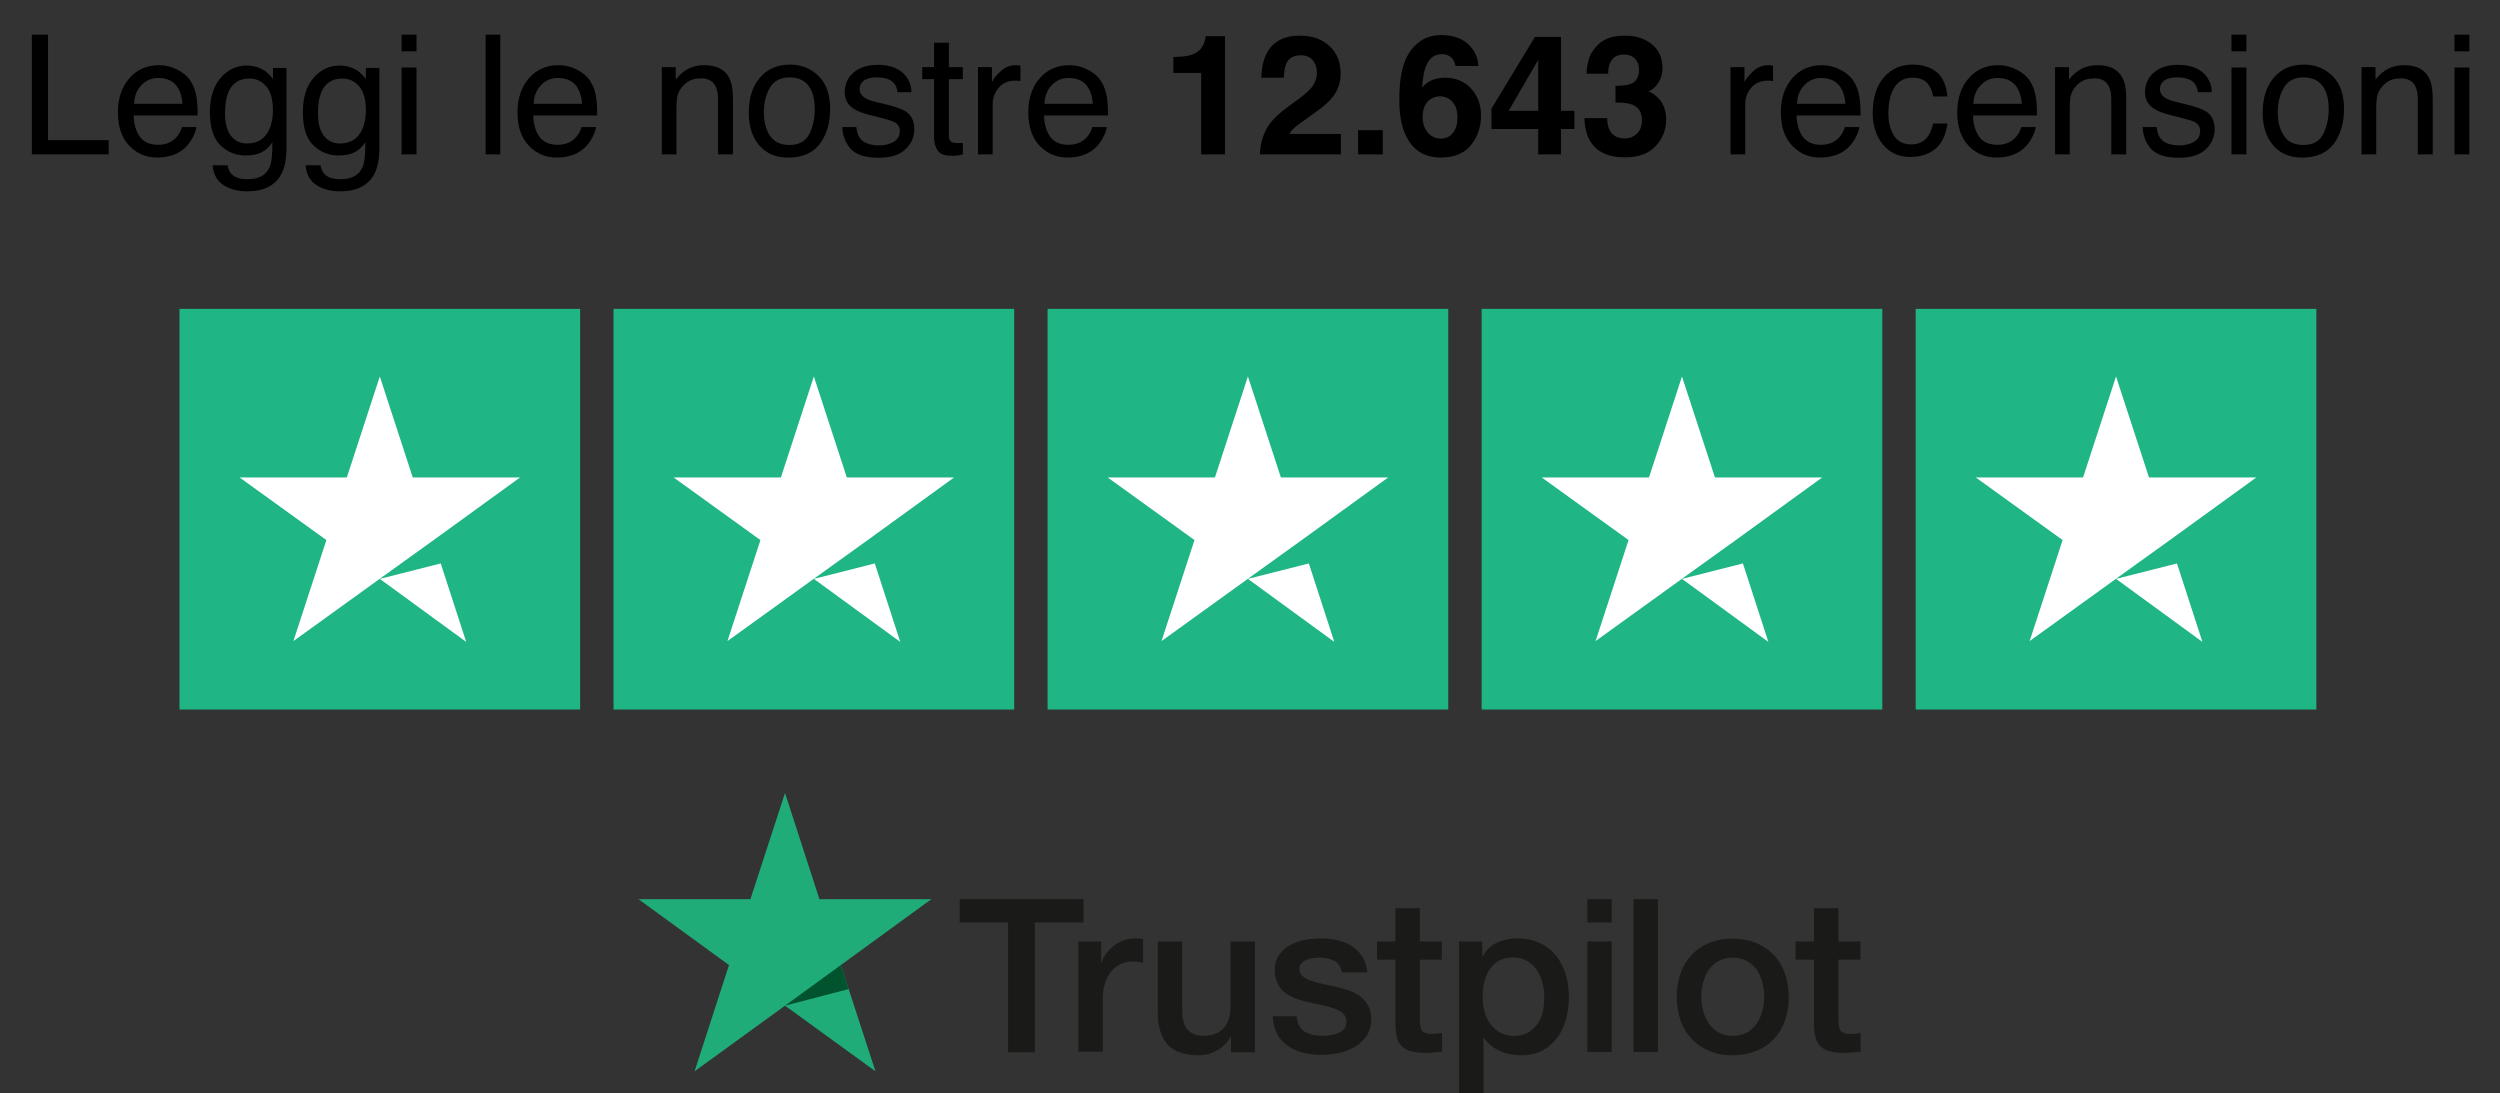 <svg width="599" height="262" viewBox="0 0 599 262" fill="none" xmlns="http://www.w3.org/2000/svg">
<rect x="0" y="0" width="599" height="262" fill="#333333" stroke="none"/>
<path d="M139 74H43V170H139V74Z" fill="#1FB584"/>
<path d="M243 74H147V170H243V74Z" fill="#1FB584"/>
<path d="M347 74H251V170H347V74Z" fill="#1FB584"/>
<path d="M451 74H355V170H451V74Z" fill="#1FB584"/>
<path d="M555 74H459V170H555V74Z" fill="#1FB584"/>
<path d="M91 138.7L105.6 135L111.7 153.8L91 138.7ZM124.6 114.4H98.9L91 90.2L83.1 114.4H57.4L78.2 129.4L70.3 153.6L91.1 138.6L103.9 129.4L124.6 114.4Z" fill="white"/>
<path d="M195 138.7L209.6 135L215.7 153.8L195 138.7ZM228.6 114.4H202.9L195 90.2L187.1 114.4H161.4L182.2 129.4L174.3 153.6L195.1 138.6L207.9 129.4L228.6 114.4Z" fill="white"/>
<path d="M299 138.7L313.6 135L319.7 153.8L299 138.7ZM332.6 114.4H306.9L299 90.2L291.1 114.4H265.4L286.2 129.4L278.3 153.6L299.1 138.6L311.9 129.4L332.6 114.4Z" fill="white"/>
<path d="M403 138.7L417.6 135L423.7 153.8L403 138.7ZM436.6 114.4H410.9L403 90.2L395.1 114.4H369.4L390.2 129.4L382.3 153.6L403.1 138.6L415.9 129.4L436.6 114.4Z" fill="white"/>
<path d="M507 138.7L521.6 135L527.7 153.8L507 138.7ZM540.6 114.4H514.9L507 90.2L499.1 114.4H473.4L494.2 129.4L486.3 153.6L507.1 138.6L519.9 129.4L540.6 114.4Z" fill="white"/>
<path d="M229.939 215.455H259.612V221.015H247.963V252.126H241.54V221.015H229.939V215.455ZM258.318 225.569H263.831V230.699H263.926C264.118 229.98 264.454 229.26 264.933 228.589C265.412 227.918 266.036 227.295 266.707 226.72C267.426 226.145 268.193 225.713 269.056 225.378C269.919 225.042 270.781 224.85 271.692 224.85C272.363 224.85 272.843 224.85 273.082 224.898C273.322 224.946 273.61 224.946 273.897 224.994V230.651C273.466 230.603 273.082 230.507 272.651 230.459C272.22 230.411 271.788 230.363 271.405 230.363C270.398 230.363 269.487 230.555 268.624 230.938C267.761 231.322 266.994 231.897 266.323 232.664C265.652 233.431 265.173 234.39 264.789 235.492C264.406 236.643 264.214 237.937 264.214 239.375V251.983H258.366V225.569H258.318ZM300.694 252.126H294.942V248.435H294.846C294.127 249.778 293.072 250.832 291.634 251.647C290.196 252.462 288.758 252.846 287.32 252.846C283.82 252.846 281.328 251.983 279.746 250.257C278.212 248.531 277.397 245.943 277.397 242.443V225.569H283.245V241.82C283.245 244.169 283.676 245.799 284.587 246.758C285.498 247.716 286.744 248.196 288.326 248.196C289.573 248.196 290.579 248.004 291.394 247.62C292.209 247.237 292.88 246.758 293.408 246.086C293.935 245.463 294.271 244.696 294.51 243.785C294.75 242.875 294.846 241.916 294.846 240.909V225.569H300.694V252.126ZM310.665 243.594C310.857 245.319 311.48 246.518 312.631 247.189C313.781 247.86 315.123 248.196 316.705 248.196C317.232 248.196 317.856 248.148 318.575 248.052C319.294 247.956 319.917 247.812 320.54 247.572C321.163 247.333 321.643 246.997 322.074 246.518C322.458 246.038 322.649 245.463 322.601 244.696C322.553 243.929 322.314 243.306 321.786 242.827C321.259 242.347 320.636 241.964 319.821 241.676C319.006 241.389 318.095 241.149 317.089 240.909C316.082 240.717 315.027 240.478 313.973 240.238C312.87 239.998 311.816 239.711 310.809 239.375C309.802 239.04 308.891 238.56 308.076 237.985C307.262 237.41 306.638 236.643 306.159 235.732C305.68 234.821 305.44 233.719 305.44 232.376C305.44 230.938 305.775 229.74 306.495 228.781C307.214 227.822 308.076 227.007 309.179 226.432C310.234 225.857 311.432 225.426 312.774 225.186C314.069 224.946 315.363 224.85 316.561 224.85C317.952 224.85 319.246 224.994 320.492 225.282C321.739 225.569 322.889 226.049 323.896 226.672C324.902 227.343 325.765 228.158 326.388 229.213C327.06 230.267 327.491 231.514 327.635 233H321.547C321.259 231.609 320.636 230.651 319.629 230.171C318.623 229.692 317.472 229.452 316.178 229.452C315.746 229.452 315.267 229.5 314.692 229.548C314.117 229.596 313.589 229.74 313.11 229.932C312.631 230.123 312.199 230.411 311.864 230.747C311.528 231.082 311.336 231.561 311.336 232.137C311.336 232.856 311.576 233.431 312.103 233.862C312.583 234.294 313.254 234.677 314.069 234.965C314.884 235.253 315.794 235.492 316.801 235.732C317.808 235.924 318.91 236.163 319.965 236.403C321.02 236.643 322.074 236.93 323.081 237.266C324.087 237.602 324.998 238.081 325.813 238.656C326.628 239.231 327.251 239.95 327.779 240.861C328.258 241.772 328.546 242.827 328.546 244.121C328.546 245.703 328.21 247.045 327.491 248.1C326.772 249.202 325.861 250.065 324.711 250.784C323.56 251.455 322.314 251.983 320.876 252.27C319.486 252.558 318.095 252.75 316.705 252.75C315.027 252.75 313.493 252.558 312.055 252.174C310.617 251.791 309.419 251.216 308.364 250.449C307.309 249.682 306.495 248.723 305.919 247.572C305.344 246.422 305.009 245.08 304.961 243.498H310.665V243.594ZM329.936 225.569H334.346V217.612H340.194V225.569H345.467V229.932H340.194V244.073C340.194 244.696 340.242 245.224 340.29 245.655C340.338 246.086 340.482 246.47 340.626 246.805C340.818 247.093 341.105 247.333 341.489 247.477C341.872 247.62 342.399 247.716 343.023 247.716C343.454 247.716 343.838 247.716 344.269 247.668C344.7 247.668 345.084 247.572 345.515 247.477V251.983C344.844 252.031 344.221 252.126 343.598 252.174C342.975 252.222 342.352 252.27 341.68 252.27C340.146 252.27 338.9 252.126 337.941 251.839C336.983 251.551 336.264 251.12 335.736 250.545C335.209 249.969 334.825 249.25 334.682 248.435C334.49 247.572 334.394 246.614 334.346 245.511V229.932H329.936V225.569ZM349.59 225.569H355.151V229.165H355.247C356.062 227.631 357.212 226.528 358.698 225.857C360.184 225.186 361.766 224.85 363.492 224.85C365.601 224.85 367.423 225.234 368.957 225.953C370.491 226.672 371.785 227.679 372.84 228.973C373.846 230.267 374.613 231.753 375.141 233.479C375.668 235.205 375.908 237.026 375.908 238.992C375.908 240.765 375.668 242.491 375.236 244.169C374.757 245.847 374.086 247.333 373.127 248.627C372.168 249.921 371.018 250.928 369.58 251.695C368.142 252.462 366.464 252.846 364.498 252.846C363.636 252.846 362.773 252.75 361.91 252.606C361.047 252.462 360.232 252.222 359.465 251.839C358.698 251.503 357.931 251.072 357.308 250.545C356.637 250.017 356.062 249.394 355.63 248.675H355.438V261.906H349.59V225.569ZM370.011 238.848C370.011 237.649 369.867 236.499 369.532 235.348C369.244 234.198 368.765 233.239 368.142 232.328C367.519 231.466 366.752 230.747 365.841 230.219C364.93 229.692 363.875 229.404 362.677 229.404C360.232 229.404 358.363 230.267 357.116 231.993C355.87 233.719 355.247 235.972 355.247 238.8C355.247 240.142 355.39 241.389 355.726 242.539C356.062 243.69 356.541 244.648 357.212 245.511C357.883 246.326 358.65 246.997 359.561 247.477C360.472 247.956 361.526 248.196 362.725 248.196C364.067 248.196 365.17 247.908 366.128 247.381C367.039 246.853 367.806 246.134 368.429 245.271C369.005 244.409 369.436 243.402 369.724 242.299C369.867 241.149 370.011 240.046 370.011 238.848ZM380.318 215.455H386.166V221.015H380.318V215.455ZM380.318 225.569H386.166V252.079H380.318V225.569ZM391.391 215.455H397.24V252.079H391.391V215.455ZM415.168 252.846C413.059 252.846 411.141 252.51 409.511 251.791C407.834 251.072 406.443 250.113 405.293 248.915C404.142 247.668 403.28 246.23 402.656 244.504C402.081 242.779 401.746 240.909 401.746 238.848C401.746 236.835 402.033 234.965 402.656 233.239C403.232 231.514 404.142 230.075 405.293 228.829C406.443 227.583 407.834 226.624 409.511 225.953C411.189 225.234 413.059 224.898 415.168 224.898C417.277 224.898 419.195 225.234 420.825 225.953C422.502 226.672 423.893 227.631 425.043 228.829C426.194 230.075 427.056 231.514 427.68 233.239C428.255 234.965 428.59 236.835 428.59 238.848C428.59 240.909 428.303 242.779 427.68 244.504C427.104 246.23 426.194 247.668 425.043 248.915C423.893 250.161 422.502 251.12 420.825 251.791C419.147 252.462 417.277 252.846 415.168 252.846ZM415.168 248.196C416.462 248.196 417.613 247.908 418.572 247.381C419.53 246.853 420.297 246.134 420.92 245.224C421.544 244.313 421.975 243.354 422.263 242.204C422.55 241.101 422.694 239.95 422.694 238.8C422.694 237.649 422.55 236.547 422.263 235.396C421.975 234.246 421.496 233.287 420.92 232.376C420.297 231.514 419.53 230.794 418.572 230.267C417.613 229.74 416.462 229.452 415.168 229.452C413.874 229.452 412.723 229.74 411.764 230.267C410.806 230.794 410.039 231.514 409.416 232.376C408.792 233.239 408.361 234.246 408.073 235.396C407.786 236.547 407.642 237.649 407.642 238.8C407.642 239.95 407.786 241.101 408.073 242.204C408.361 243.306 408.84 244.313 409.416 245.224C410.039 246.134 410.806 246.853 411.764 247.381C412.723 247.956 413.874 248.196 415.168 248.196ZM430.22 225.569H434.631V217.612H440.479V225.569H445.752V229.932H440.479V244.073C440.479 244.696 440.527 245.224 440.575 245.655C440.623 246.086 440.766 246.47 440.91 246.805C441.102 247.093 441.39 247.333 441.773 247.477C442.157 247.62 442.684 247.716 443.307 247.716C443.739 247.716 444.122 247.716 444.553 247.668C444.985 247.668 445.368 247.572 445.8 247.477V251.983C445.129 252.031 444.506 252.126 443.882 252.174C443.259 252.222 442.636 252.27 441.965 252.27C440.431 252.27 439.185 252.126 438.226 251.839C437.267 251.551 436.548 251.12 436.021 250.545C435.493 249.969 435.11 249.25 434.966 248.435C434.774 247.572 434.678 246.614 434.631 245.511V229.932H430.22V225.569Z" fill="#1A1A18"/>
<path d="M223.132 215.455H196.335L188.09 190L179.797 215.455H153L174.668 231.226L166.422 256.681L188.09 240.957L209.758 256.681L201.464 231.226L223.132 215.455Z" fill="#20AC79"/>
<path d="M203.334 236.979L201.464 231.226L188.09 240.957L203.334 236.979Z" fill="#00532C"/>
<path d="M7.625 8.309H11.512V33.582H26.043V37H7.625V8.309ZM38.133 15.613C39.617 15.613 41.056 15.965 42.449 16.668C43.842 17.358 44.904 18.256 45.633 19.363C46.336 20.418 46.805 21.648 47.039 23.055C47.247 24.018 47.352 25.555 47.352 27.664H32.02C32.085 29.787 32.586 31.492 33.523 32.781C34.461 34.057 35.913 34.695 37.879 34.695C39.715 34.695 41.18 34.09 42.273 32.879C42.898 32.176 43.341 31.362 43.602 30.438H47.059C46.967 31.206 46.661 32.065 46.141 33.016C45.633 33.953 45.06 34.721 44.422 35.32C43.354 36.362 42.033 37.065 40.457 37.43C39.611 37.638 38.654 37.742 37.586 37.742C34.982 37.742 32.775 36.798 30.965 34.91C29.155 33.009 28.25 30.353 28.25 26.941C28.25 23.582 29.162 20.854 30.984 18.758C32.807 16.662 35.19 15.613 38.133 15.613ZM43.738 24.871C43.595 23.348 43.263 22.13 42.742 21.219C41.779 19.526 40.171 18.68 37.918 18.68C36.303 18.68 34.949 19.266 33.855 20.438C32.762 21.596 32.182 23.074 32.117 24.871H43.738ZM59.07 15.711C60.711 15.711 62.143 16.115 63.367 16.922C64.031 17.378 64.708 18.042 65.398 18.914V16.277H68.641V35.301C68.641 37.957 68.25 40.053 67.469 41.59C66.01 44.428 63.257 45.848 59.207 45.848C56.954 45.848 55.06 45.34 53.523 44.324C51.987 43.322 51.128 41.746 50.945 39.598H54.52C54.689 40.535 55.027 41.258 55.535 41.766C56.329 42.547 57.579 42.938 59.285 42.938C61.98 42.938 63.745 41.987 64.578 40.086C65.073 38.966 65.301 36.967 65.262 34.09C64.559 35.158 63.712 35.952 62.723 36.473C61.733 36.993 60.425 37.254 58.797 37.254C56.531 37.254 54.546 36.453 52.84 34.852C51.147 33.237 50.301 30.574 50.301 26.863C50.301 23.361 51.154 20.626 52.859 18.66C54.578 16.694 56.648 15.711 59.07 15.711ZM65.398 26.453C65.398 23.862 64.865 21.941 63.797 20.691C62.729 19.441 61.368 18.816 59.715 18.816C57.241 18.816 55.548 19.975 54.637 22.293C54.155 23.53 53.914 25.151 53.914 27.156C53.914 29.513 54.389 31.31 55.34 32.547C56.303 33.771 57.592 34.383 59.207 34.383C61.733 34.383 63.51 33.243 64.539 30.965C65.112 29.676 65.398 28.172 65.398 26.453ZM81.336 15.711C82.977 15.711 84.409 16.115 85.633 16.922C86.297 17.378 86.974 18.042 87.664 18.914V16.277H90.906V35.301C90.906 37.957 90.516 40.053 89.734 41.59C88.276 44.428 85.522 45.848 81.473 45.848C79.22 45.848 77.326 45.34 75.789 44.324C74.253 43.322 73.393 41.746 73.211 39.598H76.785C76.954 40.535 77.293 41.258 77.801 41.766C78.595 42.547 79.845 42.938 81.551 42.938C84.246 42.938 86.01 41.987 86.844 40.086C87.338 38.966 87.566 36.967 87.527 34.09C86.824 35.158 85.978 35.952 84.988 36.473C83.999 36.993 82.69 37.254 81.062 37.254C78.797 37.254 76.811 36.453 75.106 34.852C73.413 33.237 72.566 30.574 72.566 26.863C72.566 23.361 73.419 20.626 75.125 18.66C76.844 16.694 78.914 15.711 81.336 15.711ZM87.664 26.453C87.664 23.862 87.13 21.941 86.062 20.691C84.995 19.441 83.634 18.816 81.981 18.816C79.507 18.816 77.814 19.975 76.902 22.293C76.421 23.53 76.18 25.151 76.18 27.156C76.18 29.513 76.655 31.31 77.606 32.547C78.569 33.771 79.858 34.383 81.473 34.383C83.999 34.383 85.776 33.243 86.805 30.965C87.378 29.676 87.664 28.172 87.664 26.453ZM96.219 16.18H99.793V37H96.219V16.18ZM96.219 8.309H99.793V12.293H96.219V8.309ZM116.355 8.309H119.871V37H116.355V8.309ZM133.875 15.613C135.359 15.613 136.798 15.965 138.191 16.668C139.585 17.358 140.646 18.256 141.375 19.363C142.078 20.418 142.547 21.648 142.781 23.055C142.99 24.018 143.094 25.555 143.094 27.664H127.762C127.827 29.787 128.328 31.492 129.266 32.781C130.203 34.057 131.655 34.695 133.621 34.695C135.457 34.695 136.922 34.09 138.016 32.879C138.641 32.176 139.083 31.362 139.344 30.438H142.801C142.71 31.206 142.404 32.065 141.883 33.016C141.375 33.953 140.802 34.721 140.164 35.32C139.096 36.362 137.775 37.065 136.199 37.43C135.353 37.638 134.396 37.742 133.328 37.742C130.724 37.742 128.517 36.798 126.707 34.91C124.897 33.009 123.992 30.353 123.992 26.941C123.992 23.582 124.904 20.854 126.727 18.758C128.549 16.662 130.932 15.613 133.875 15.613ZM139.48 24.871C139.337 23.348 139.005 22.13 138.484 21.219C137.521 19.526 135.913 18.68 133.66 18.68C132.046 18.68 130.691 19.266 129.598 20.438C128.504 21.596 127.924 23.074 127.859 24.871H139.48ZM158.562 16.082H161.902V19.051C162.892 17.827 163.94 16.948 165.047 16.414C166.154 15.88 167.384 15.613 168.738 15.613C171.707 15.613 173.712 16.648 174.754 18.719C175.327 19.852 175.613 21.473 175.613 23.582V37H172.039V23.816C172.039 22.54 171.85 21.512 171.473 20.73C170.848 19.428 169.715 18.777 168.074 18.777C167.241 18.777 166.557 18.862 166.023 19.031C165.06 19.318 164.214 19.891 163.484 20.75C162.898 21.44 162.514 22.156 162.332 22.898C162.163 23.628 162.078 24.676 162.078 26.043V37H158.562V16.082ZM189.129 34.734C191.46 34.734 193.055 33.855 193.914 32.098C194.786 30.327 195.223 28.361 195.223 26.199C195.223 24.246 194.91 22.658 194.285 21.434C193.296 19.506 191.59 18.543 189.168 18.543C187.02 18.543 185.457 19.363 184.48 21.004C183.504 22.645 183.016 24.624 183.016 26.941C183.016 29.168 183.504 31.023 184.48 32.508C185.457 33.992 187.007 34.734 189.129 34.734ZM189.266 15.477C191.961 15.477 194.24 16.375 196.102 18.172C197.964 19.969 198.895 22.612 198.895 26.102C198.895 29.474 198.074 32.26 196.434 34.461C194.793 36.661 192.247 37.762 188.797 37.762C185.919 37.762 183.634 36.792 181.941 34.852C180.249 32.898 179.402 30.281 179.402 27C179.402 23.484 180.294 20.685 182.078 18.602C183.862 16.518 186.258 15.477 189.266 15.477ZM205.184 30.438C205.288 31.609 205.581 32.508 206.062 33.133C206.948 34.266 208.484 34.832 210.672 34.832C211.974 34.832 213.12 34.552 214.109 33.992C215.099 33.419 215.594 32.54 215.594 31.355C215.594 30.457 215.197 29.773 214.402 29.305C213.895 29.018 212.892 28.686 211.395 28.309L208.602 27.605C206.818 27.163 205.503 26.668 204.656 26.121C203.146 25.171 202.391 23.855 202.391 22.176C202.391 20.197 203.1 18.595 204.52 17.371C205.952 16.147 207.872 15.535 210.281 15.535C213.432 15.535 215.704 16.46 217.098 18.309C217.97 19.48 218.393 20.744 218.367 22.098H215.047C214.982 21.303 214.702 20.581 214.207 19.93C213.4 19.005 212 18.543 210.008 18.543C208.68 18.543 207.671 18.797 206.98 19.305C206.303 19.812 205.965 20.483 205.965 21.316C205.965 22.228 206.414 22.957 207.312 23.504C207.833 23.829 208.602 24.116 209.617 24.363L211.941 24.93C214.467 25.542 216.16 26.134 217.02 26.707C218.387 27.605 219.07 29.018 219.07 30.945C219.07 32.807 218.361 34.415 216.941 35.77C215.535 37.124 213.387 37.801 210.496 37.801C207.384 37.801 205.177 37.098 203.875 35.691C202.586 34.272 201.896 32.521 201.805 30.438H205.184ZM223.797 10.242H227.352V16.082H230.691V18.953H227.352V32.605C227.352 33.335 227.599 33.823 228.094 34.07C228.367 34.214 228.823 34.285 229.461 34.285C229.63 34.285 229.812 34.285 230.008 34.285C230.203 34.272 230.431 34.253 230.691 34.227V37C230.288 37.117 229.865 37.202 229.422 37.254C228.992 37.306 228.523 37.332 228.016 37.332C226.375 37.332 225.262 36.915 224.676 36.082C224.09 35.236 223.797 34.142 223.797 32.801V18.953H220.965V16.082H223.797V10.242ZM234.324 16.082H237.664V19.695C237.938 18.992 238.608 18.139 239.676 17.137C240.743 16.121 241.974 15.613 243.367 15.613C243.432 15.613 243.543 15.62 243.699 15.633C243.855 15.646 244.122 15.672 244.5 15.711V19.422C244.292 19.383 244.096 19.357 243.914 19.344C243.745 19.331 243.556 19.324 243.348 19.324C241.577 19.324 240.216 19.897 239.266 21.043C238.315 22.176 237.84 23.484 237.84 24.969V37H234.324V16.082ZM256.258 15.613C257.742 15.613 259.181 15.965 260.574 16.668C261.967 17.358 263.029 18.256 263.758 19.363C264.461 20.418 264.93 21.648 265.164 23.055C265.372 24.018 265.477 25.555 265.477 27.664H250.145C250.21 29.787 250.711 31.492 251.648 32.781C252.586 34.057 254.038 34.695 256.004 34.695C257.84 34.695 259.305 34.09 260.398 32.879C261.023 32.176 261.466 31.362 261.727 30.438H265.184C265.092 31.206 264.786 32.065 264.266 33.016C263.758 33.953 263.185 34.721 262.547 35.32C261.479 36.362 260.158 37.065 258.582 37.43C257.736 37.638 256.779 37.742 255.711 37.742C253.107 37.742 250.9 36.798 249.09 34.91C247.28 33.009 246.375 30.353 246.375 26.941C246.375 23.582 247.286 20.854 249.109 18.758C250.932 16.662 253.315 15.613 256.258 15.613ZM261.863 24.871C261.72 23.348 261.388 22.13 260.867 21.219C259.904 19.526 258.296 18.68 256.043 18.68C254.428 18.68 253.074 19.266 251.98 20.438C250.887 21.596 250.307 23.074 250.242 24.871H261.863ZM293.504 37H287.801V17.469H281.141V13.68C282.898 13.602 284.129 13.484 284.832 13.328C285.952 13.081 286.863 12.586 287.566 11.844C288.048 11.336 288.413 10.659 288.66 9.812C288.803 9.305 288.875 8.927 288.875 8.68H293.504V37ZM314.539 14.441C313.875 13.647 312.924 13.25 311.688 13.25C309.995 13.25 308.842 13.882 308.23 15.145C307.879 15.874 307.671 17.033 307.605 18.621H302.195C302.286 16.212 302.723 14.266 303.504 12.781C304.988 9.956 307.625 8.543 311.414 8.543C314.409 8.543 316.792 9.376 318.562 11.043C320.333 12.697 321.219 14.891 321.219 17.625C321.219 19.721 320.594 21.583 319.344 23.211C318.523 24.292 317.176 25.496 315.301 26.824L313.074 28.406C311.681 29.396 310.724 30.112 310.203 30.555C309.695 30.997 309.266 31.512 308.914 32.098H321.277V37H301.883C301.935 34.969 302.371 33.113 303.191 31.434C303.986 29.546 305.861 27.547 308.816 25.438C311.382 23.602 313.042 22.287 313.797 21.492C314.956 20.255 315.535 18.901 315.535 17.43C315.535 16.232 315.203 15.236 314.539 14.441ZM325.398 31.18H331.316V37H325.398V31.18ZM346.258 18.621C348.771 18.621 350.828 19.474 352.43 21.18C354.044 22.885 354.852 25.066 354.852 27.723C354.852 30.366 354.064 32.697 352.488 34.715C350.913 36.733 348.465 37.742 345.145 37.742C341.577 37.742 338.947 36.251 337.254 33.27C335.939 30.939 335.281 27.931 335.281 24.246C335.281 22.085 335.372 20.327 335.555 18.973C335.88 16.564 336.512 14.559 337.449 12.957C338.257 11.59 339.311 10.49 340.613 9.656C341.928 8.823 343.497 8.406 345.32 8.406C347.951 8.406 350.047 9.083 351.609 10.438C353.172 11.779 354.051 13.569 354.246 15.809H348.699C348.699 15.353 348.523 14.852 348.172 14.305C347.573 13.419 346.668 12.977 345.457 12.977C343.647 12.977 342.358 13.992 341.59 16.023C341.173 17.143 340.887 18.797 340.73 20.984C341.421 20.164 342.221 19.565 343.133 19.188C344.044 18.81 345.086 18.621 346.258 18.621ZM342.508 23.934C341.414 24.78 340.867 26.147 340.867 28.035C340.867 29.559 341.277 30.802 342.098 31.766C342.918 32.729 343.96 33.211 345.223 33.211C346.46 33.211 347.43 32.749 348.133 31.824C348.849 30.887 349.207 29.676 349.207 28.191C349.207 26.538 348.803 25.275 347.996 24.402C347.189 23.517 346.199 23.074 345.027 23.074C344.077 23.074 343.237 23.361 342.508 23.934ZM377.215 26.551V30.906H374.012V37H368.562V30.906H357.352V26.043L367.762 8.855H374.012V26.551H377.215ZM361.473 26.551H368.562V14.324L361.473 26.551ZM386.219 14.324C385.594 15.158 385.294 16.271 385.32 17.664H380.125C380.177 16.258 380.418 14.923 380.848 13.66C381.303 12.553 382.02 11.531 382.996 10.594C383.725 9.93 384.591 9.422 385.594 9.07C386.596 8.719 387.827 8.543 389.285 8.543C391.993 8.543 394.174 9.246 395.828 10.652C397.495 12.046 398.328 13.921 398.328 16.277C398.328 17.944 397.833 19.35 396.844 20.496C396.219 21.212 395.568 21.701 394.891 21.961C395.398 21.961 396.128 22.397 397.078 23.27C398.497 24.585 399.207 26.381 399.207 28.66C399.207 31.056 398.374 33.165 396.707 34.988C395.053 36.798 392.599 37.703 389.344 37.703C385.333 37.703 382.547 36.395 380.984 33.777C380.164 32.384 379.708 30.561 379.617 28.309H385.086C385.086 29.441 385.268 30.379 385.633 31.121C386.31 32.488 387.54 33.172 389.324 33.172C390.418 33.172 391.368 32.801 392.176 32.059C392.996 31.303 393.406 30.223 393.406 28.816C393.406 26.954 392.651 25.711 391.141 25.086C390.281 24.734 388.927 24.559 387.078 24.559V20.574C388.888 20.548 390.151 20.372 390.867 20.047C392.104 19.5 392.723 18.393 392.723 16.727C392.723 15.646 392.404 14.767 391.766 14.09C391.141 13.413 390.255 13.074 389.109 13.074C387.794 13.074 386.831 13.491 386.219 14.324ZM414.637 16.082H417.977V19.695C418.25 18.992 418.921 18.139 419.988 17.137C421.056 16.121 422.286 15.613 423.68 15.613C423.745 15.613 423.855 15.62 424.012 15.633C424.168 15.646 424.435 15.672 424.812 15.711V19.422C424.604 19.383 424.409 19.357 424.227 19.344C424.057 19.331 423.868 19.324 423.66 19.324C421.889 19.324 420.529 19.897 419.578 21.043C418.628 22.176 418.152 23.484 418.152 24.969V37H414.637V16.082ZM436.57 15.613C438.055 15.613 439.493 15.965 440.887 16.668C442.28 17.358 443.341 18.256 444.07 19.363C444.773 20.418 445.242 21.648 445.477 23.055C445.685 24.018 445.789 25.555 445.789 27.664H430.457C430.522 29.787 431.023 31.492 431.961 32.781C432.898 34.057 434.35 34.695 436.316 34.695C438.152 34.695 439.617 34.09 440.711 32.879C441.336 32.176 441.779 31.362 442.039 30.438H445.496C445.405 31.206 445.099 32.065 444.578 33.016C444.07 33.953 443.497 34.721 442.859 35.32C441.792 36.362 440.47 37.065 438.895 37.43C438.048 37.638 437.091 37.742 436.023 37.742C433.419 37.742 431.212 36.798 429.402 34.91C427.592 33.009 426.688 30.353 426.688 26.941C426.688 23.582 427.599 20.854 429.422 18.758C431.245 16.662 433.628 15.613 436.57 15.613ZM442.176 24.871C442.033 23.348 441.701 22.13 441.18 21.219C440.216 19.526 438.608 18.68 436.355 18.68C434.741 18.68 433.387 19.266 432.293 20.438C431.199 21.596 430.62 23.074 430.555 24.871H442.176ZM458.191 15.477C460.548 15.477 462.462 16.049 463.934 17.195C465.418 18.341 466.31 20.314 466.609 23.113H463.191C462.983 21.824 462.508 20.756 461.766 19.91C461.023 19.051 459.832 18.621 458.191 18.621C455.952 18.621 454.35 19.715 453.387 21.902C452.762 23.322 452.449 25.073 452.449 27.156C452.449 29.253 452.892 31.017 453.777 32.449C454.663 33.882 456.056 34.598 457.957 34.598C459.415 34.598 460.568 34.155 461.414 33.27C462.273 32.371 462.866 31.147 463.191 29.598H466.609C466.219 32.371 465.242 34.402 463.68 35.691C462.117 36.967 460.118 37.605 457.684 37.605C454.949 37.605 452.768 36.609 451.141 34.617C449.513 32.612 448.699 30.112 448.699 27.117C448.699 23.445 449.591 20.587 451.375 18.543C453.159 16.499 455.431 15.477 458.191 15.477ZM478.836 15.613C480.32 15.613 481.759 15.965 483.152 16.668C484.546 17.358 485.607 18.256 486.336 19.363C487.039 20.418 487.508 21.648 487.742 23.055C487.951 24.018 488.055 25.555 488.055 27.664H472.723C472.788 29.787 473.289 31.492 474.227 32.781C475.164 34.057 476.616 34.695 478.582 34.695C480.418 34.695 481.883 34.09 482.977 32.879C483.602 32.176 484.044 31.362 484.305 30.438H487.762C487.671 31.206 487.365 32.065 486.844 33.016C486.336 33.953 485.763 34.721 485.125 35.32C484.057 36.362 482.736 37.065 481.16 37.43C480.314 37.638 479.357 37.742 478.289 37.742C475.685 37.742 473.478 36.798 471.668 34.91C469.858 33.009 468.953 30.353 468.953 26.941C468.953 23.582 469.865 20.854 471.688 18.758C473.51 16.662 475.893 15.613 478.836 15.613ZM484.441 24.871C484.298 23.348 483.966 22.13 483.445 21.219C482.482 19.526 480.874 18.68 478.621 18.68C477.007 18.68 475.652 19.266 474.559 20.438C473.465 21.596 472.885 23.074 472.82 24.871H484.441ZM492.391 16.082H495.73V19.051C496.72 17.827 497.768 16.948 498.875 16.414C499.982 15.88 501.212 15.613 502.566 15.613C505.535 15.613 507.54 16.648 508.582 18.719C509.155 19.852 509.441 21.473 509.441 23.582V37H505.867V23.816C505.867 22.54 505.678 21.512 505.301 20.73C504.676 19.428 503.543 18.777 501.902 18.777C501.069 18.777 500.385 18.862 499.852 19.031C498.888 19.318 498.042 19.891 497.312 20.75C496.727 21.44 496.342 22.156 496.16 22.898C495.991 23.628 495.906 24.676 495.906 26.043V37H492.391V16.082ZM516.746 30.438C516.85 31.609 517.143 32.508 517.625 33.133C518.51 34.266 520.047 34.832 522.234 34.832C523.536 34.832 524.682 34.552 525.672 33.992C526.661 33.419 527.156 32.54 527.156 31.355C527.156 30.457 526.759 29.773 525.965 29.305C525.457 29.018 524.454 28.686 522.957 28.309L520.164 27.605C518.38 27.163 517.065 26.668 516.219 26.121C514.708 25.171 513.953 23.855 513.953 22.176C513.953 20.197 514.663 18.595 516.082 17.371C517.514 16.147 519.435 15.535 521.844 15.535C524.995 15.535 527.267 16.46 528.66 18.309C529.533 19.48 529.956 20.744 529.93 22.098H526.609C526.544 21.303 526.264 20.581 525.77 19.93C524.962 19.005 523.562 18.543 521.57 18.543C520.242 18.543 519.233 18.797 518.543 19.305C517.866 19.812 517.527 20.483 517.527 21.316C517.527 22.228 517.977 22.957 518.875 23.504C519.396 23.829 520.164 24.116 521.18 24.363L523.504 24.93C526.03 25.542 527.723 26.134 528.582 26.707C529.949 27.605 530.633 29.018 530.633 30.945C530.633 32.807 529.923 34.415 528.504 35.77C527.098 37.124 524.949 37.801 522.059 37.801C518.947 37.801 516.74 37.098 515.438 35.691C514.148 34.272 513.458 32.521 513.367 30.438H516.746ZM534.656 16.18H538.23V37H534.656V16.18ZM534.656 8.309H538.23V12.293H534.656V8.309ZM551.863 34.734C554.194 34.734 555.789 33.855 556.648 32.098C557.521 30.327 557.957 28.361 557.957 26.199C557.957 24.246 557.645 22.658 557.02 21.434C556.03 19.506 554.324 18.543 551.902 18.543C549.754 18.543 548.191 19.363 547.215 21.004C546.238 22.645 545.75 24.624 545.75 26.941C545.75 29.168 546.238 31.023 547.215 32.508C548.191 33.992 549.741 34.734 551.863 34.734ZM552 15.477C554.695 15.477 556.974 16.375 558.836 18.172C560.698 19.969 561.629 22.612 561.629 26.102C561.629 29.474 560.809 32.26 559.168 34.461C557.527 36.661 554.982 37.762 551.531 37.762C548.654 37.762 546.368 36.792 544.676 34.852C542.983 32.898 542.137 30.281 542.137 27C542.137 23.484 543.029 20.685 544.812 18.602C546.596 16.518 548.992 15.477 552 15.477ZM565.828 16.082H569.168V19.051C570.158 17.827 571.206 16.948 572.312 16.414C573.419 15.88 574.65 15.613 576.004 15.613C578.973 15.613 580.978 16.648 582.02 18.719C582.592 19.852 582.879 21.473 582.879 23.582V37H579.305V23.816C579.305 22.54 579.116 21.512 578.738 20.73C578.113 19.428 576.98 18.777 575.34 18.777C574.507 18.777 573.823 18.862 573.289 19.031C572.326 19.318 571.479 19.891 570.75 20.75C570.164 21.44 569.78 22.156 569.598 22.898C569.428 23.628 569.344 24.676 569.344 26.043V37H565.828V16.082ZM588.094 16.18H591.668V37H588.094V16.18ZM588.094 8.309H591.668V12.293H588.094V8.309Z" fill="black"/>
</svg>
